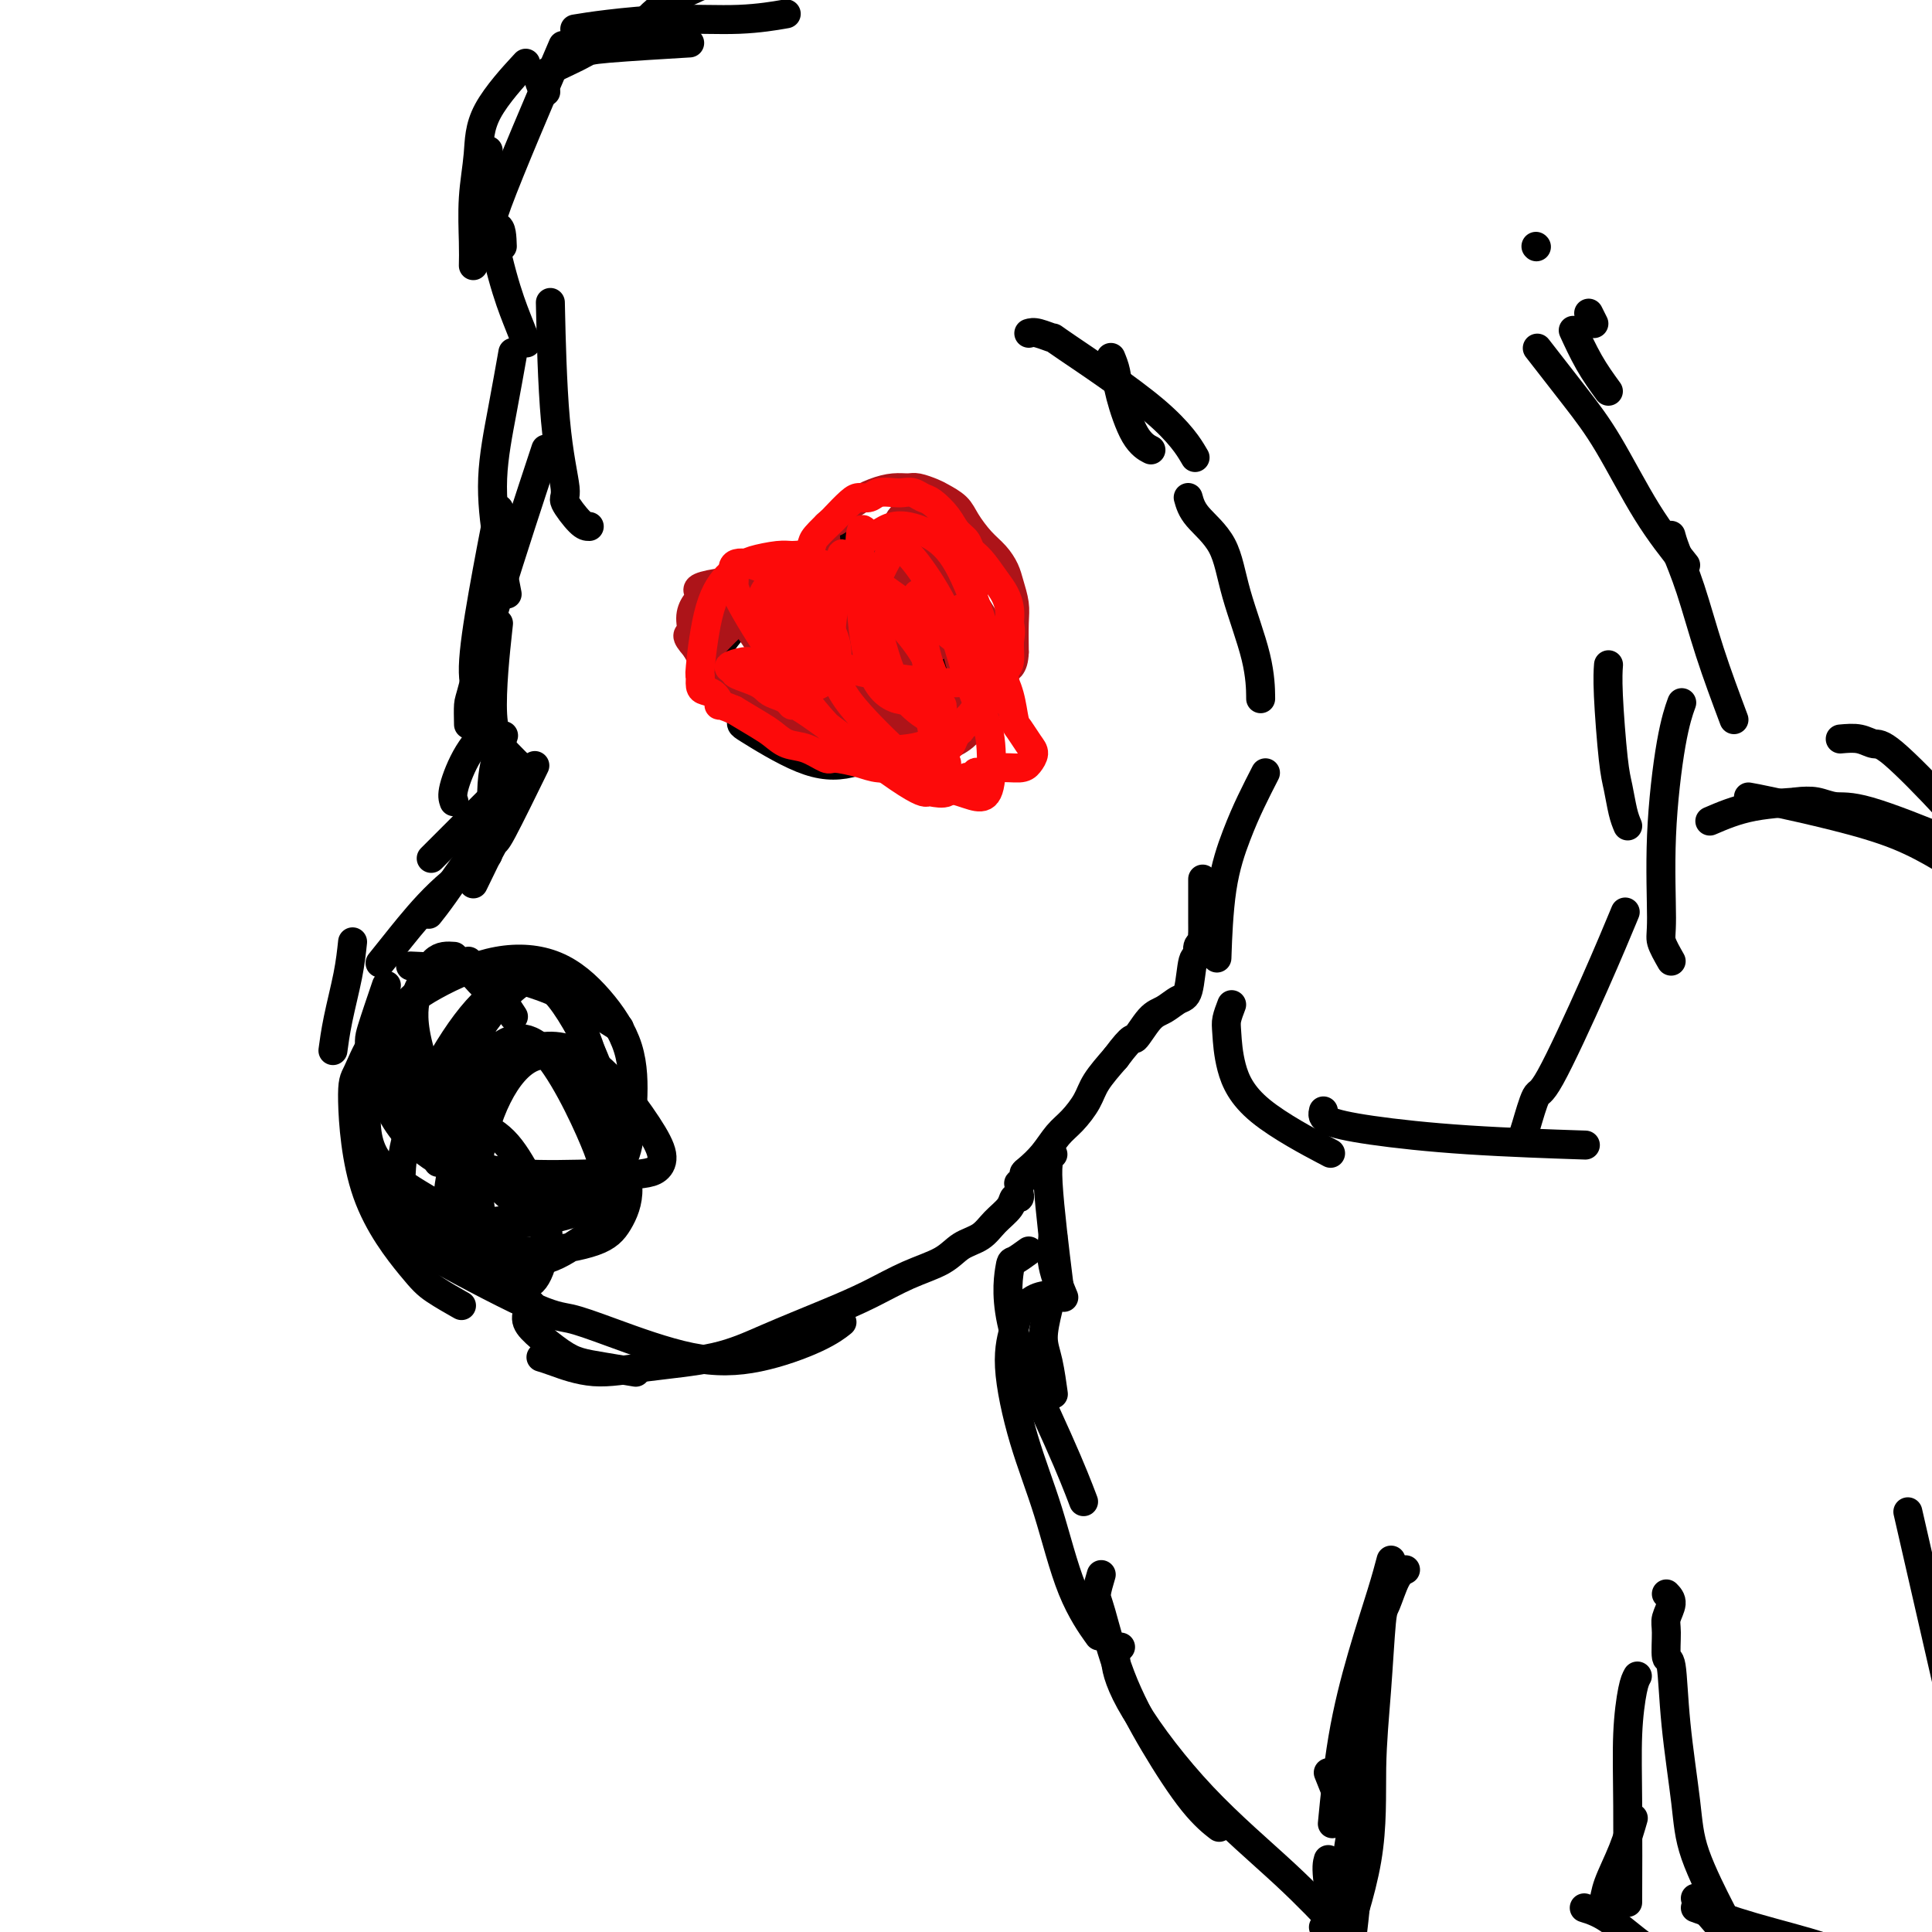 <svg viewBox='0 0 400 400' version='1.1' xmlns='http://www.w3.org/2000/svg' xmlns:xlink='http://www.w3.org/1999/xlink'><g fill='none' stroke='#000000' stroke-width='6' stroke-linecap='round' stroke-linejoin='round'><path d='M109,159c-0.554,0.131 -1.108,0.263 -2,1c-0.892,0.737 -2.121,2.080 -3,3c-0.879,0.920 -1.406,1.418 -2,2c-0.594,0.582 -1.253,1.250 -2,2c-0.747,0.750 -1.582,1.582 -2,2c-0.418,0.418 -0.420,0.420 -2,2c-1.580,1.580 -4.737,4.737 -6,6c-1.263,1.263 -0.631,0.631 0,0'/><path d='M103,172c-1.056,1.108 -2.112,2.217 -3,3c-0.888,0.783 -1.609,1.241 -3,3c-1.391,1.759 -3.451,4.820 -5,7c-1.549,2.180 -2.585,3.480 -3,4c-0.415,0.520 -0.207,0.260 0,0'/><path d='M101,177c-3.440,2.512 -6.881,5.024 -10,8c-3.119,2.976 -5.917,6.417 -8,9c-2.083,2.583 -3.452,4.310 -4,5c-0.548,0.690 -0.274,0.345 0,0'/><path d='M73,195c-0.226,2.119 -0.452,4.238 -1,7c-0.548,2.762 -1.417,6.167 -2,9c-0.583,2.833 -0.881,5.095 -1,6c-0.119,0.905 -0.060,0.452 0,0'/><path d='M84,210c-0.896,0.559 -1.792,1.118 -3,2c-1.208,0.882 -2.728,2.088 -4,4c-1.272,1.912 -2.296,4.531 -3,6c-0.704,1.469 -1.088,1.788 -1,6c0.088,4.212 0.648,12.316 3,19c2.352,6.684 6.496,11.946 9,15c2.504,3.054 3.366,3.899 5,5c1.634,1.101 4.038,2.457 5,3c0.962,0.543 0.481,0.271 0,0'/><path d='M75,238c-0.335,0.852 -0.671,1.703 0,3c0.671,1.297 2.348,3.038 3,4c0.652,0.962 0.278,1.144 3,3c2.722,1.856 8.541,5.384 12,8c3.459,2.616 4.560,4.319 5,5c0.440,0.681 0.220,0.341 0,0'/><path d='M110,270c-0.523,1.035 -1.045,2.070 -1,3c0.045,0.930 0.658,1.756 2,3c1.342,1.244 3.415,2.908 5,4c1.585,1.092 2.683,1.612 4,2c1.317,0.388 2.855,0.643 5,1c2.145,0.357 4.899,0.816 6,1c1.101,0.184 0.551,0.092 0,0'/><path d='M78,251c1.051,1.015 2.103,2.030 3,3c0.897,0.970 1.641,1.896 7,5c5.359,3.104 15.333,8.386 21,11c5.667,2.614 7.026,2.559 9,3c1.974,0.441 4.565,1.379 9,3c4.435,1.621 10.716,3.926 16,5c5.284,1.074 9.571,0.917 14,0c4.429,-0.917 9.000,-2.593 12,-4c3.000,-1.407 4.429,-2.545 5,-3c0.571,-0.455 0.286,-0.228 0,0'/><path d='M112,281c0.600,0.176 1.200,0.352 3,1c1.800,0.648 4.800,1.769 8,2c3.200,0.231 6.601,-0.429 11,-1c4.399,-0.571 9.798,-1.052 14,-2c4.202,-0.948 7.208,-2.364 11,-4c3.792,-1.636 8.369,-3.492 12,-5c3.631,-1.508 6.317,-2.668 9,-4c2.683,-1.332 5.365,-2.835 8,-4c2.635,-1.165 5.224,-1.992 7,-3c1.776,-1.008 2.738,-2.197 4,-3c1.262,-0.803 2.825,-1.219 4,-2c1.175,-0.781 1.961,-1.925 3,-3c1.039,-1.075 2.331,-2.081 3,-3c0.669,-0.919 0.715,-1.753 1,-2c0.285,-0.247 0.807,0.092 1,0c0.193,-0.092 0.056,-0.616 0,-1c-0.056,-0.384 -0.029,-0.628 0,-1c0.029,-0.372 0.062,-0.872 0,-1c-0.062,-0.128 -0.218,0.115 0,0c0.218,-0.115 0.810,-0.590 1,-1c0.190,-0.410 -0.021,-0.755 0,-1c0.021,-0.245 0.275,-0.389 1,-1c0.725,-0.611 1.922,-1.688 3,-3c1.078,-1.312 2.037,-2.860 3,-4c0.963,-1.140 1.928,-1.873 3,-3c1.072,-1.127 2.250,-2.650 3,-4c0.750,-1.350 1.071,-2.529 2,-4c0.929,-1.471 2.464,-3.236 4,-5'/><path d='M231,219c3.856,-5.174 3.495,-3.608 4,-4c0.505,-0.392 1.875,-2.740 3,-4c1.125,-1.260 2.004,-1.432 3,-2c0.996,-0.568 2.108,-1.532 3,-2c0.892,-0.468 1.563,-0.440 2,-2c0.437,-1.560 0.639,-4.708 1,-6c0.361,-1.292 0.881,-0.726 1,-1c0.119,-0.274 -0.164,-1.386 0,-2c0.164,-0.614 0.776,-0.731 1,-1c0.224,-0.269 0.060,-0.691 0,-1c-0.060,-0.309 -0.016,-0.505 0,-1c0.016,-0.495 0.004,-1.288 0,-2c-0.004,-0.712 -0.001,-1.343 0,-2c0.001,-0.657 0.000,-1.339 0,-2c-0.000,-0.661 -0.000,-1.301 0,-2c0.000,-0.699 0.000,-1.457 0,-2c-0.000,-0.543 -0.000,-0.869 0,-1c0.000,-0.131 0.000,-0.065 0,0'/><path d='M98,183c1.643,-3.399 3.286,-6.798 4,-8c0.714,-1.202 0.500,-0.208 2,-3c1.500,-2.792 4.714,-9.369 6,-12c1.286,-2.631 0.643,-1.315 0,0'/><path d='M94,166c-0.220,-0.625 -0.440,-1.250 0,-3c0.440,-1.750 1.542,-4.625 3,-7c1.458,-2.375 3.274,-4.250 4,-5c0.726,-0.750 0.363,-0.375 0,0'/><path d='M102,173c0.060,0.048 0.119,0.095 0,-2c-0.119,-2.095 -0.417,-6.333 0,-10c0.417,-3.667 1.548,-6.762 2,-8c0.452,-1.238 0.226,-0.619 0,0'/><path d='M108,159c-0.899,-0.869 -1.798,-1.738 -3,-3c-1.202,-1.262 -2.708,-2.917 -3,-8c-0.292,-5.083 0.631,-13.595 1,-17c0.369,-3.405 0.185,-1.702 0,0'/><path d='M100,147c-0.273,-0.915 -0.545,-1.831 -1,-3c-0.455,-1.169 -1.091,-2.592 -1,-6c0.091,-3.408 0.909,-8.802 2,-15c1.091,-6.198 2.455,-13.199 3,-16c0.545,-2.801 0.273,-1.400 0,0'/><path d='M97,150c-0.033,-1.560 -0.067,-3.120 0,-4c0.067,-0.880 0.234,-1.081 1,-4c0.766,-2.919 2.129,-8.555 5,-18c2.871,-9.445 7.249,-22.699 9,-28c1.751,-5.301 0.876,-2.651 0,0'/><path d='M105,123c-0.687,-3.514 -1.375,-7.027 -2,-11c-0.625,-3.973 -1.188,-8.405 -1,-13c0.188,-4.595 1.128,-9.352 2,-14c0.872,-4.648 1.678,-9.185 2,-11c0.322,-1.815 0.161,-0.907 0,0'/><path d='M122,109c-0.491,0.006 -0.983,0.012 -2,-1c-1.017,-1.012 -2.560,-3.042 -3,-4c-0.440,-0.958 0.222,-0.844 0,-3c-0.222,-2.156 -1.329,-6.580 -2,-14c-0.671,-7.420 -0.906,-17.834 -1,-22c-0.094,-4.166 -0.047,-2.083 0,0'/><path d='M109,71c-0.596,-1.469 -1.193,-2.938 -2,-5c-0.807,-2.062 -1.825,-4.718 -3,-9c-1.175,-4.282 -2.509,-10.191 -3,-15c-0.491,-4.809 -0.140,-8.517 0,-10c0.140,-1.483 0.070,-0.742 0,0'/><path d='M104,51c-0.065,-1.988 -0.131,-3.976 -1,-4c-0.869,-0.024 -2.542,1.917 0,-5c2.542,-6.917 9.298,-22.690 12,-29c2.702,-6.310 1.351,-3.155 0,0'/><path d='M98,55c0.029,-1.313 0.058,-2.626 0,-5c-0.058,-2.374 -0.203,-5.807 0,-9c0.203,-3.193 0.756,-6.144 1,-9c0.244,-2.856 0.181,-5.615 2,-9c1.819,-3.385 5.520,-7.396 7,-9c1.480,-1.604 0.740,-0.802 0,0'/><path d='M113,19c-0.876,-0.983 -1.752,-1.966 -1,-3c0.752,-1.034 3.132,-2.120 5,-3c1.868,-0.880 3.222,-1.556 4,-2c0.778,-0.444 0.979,-0.658 5,-1c4.021,-0.342 11.863,-0.812 15,-1c3.137,-0.188 1.568,-0.094 0,0'/><path d='M92,199c0.579,0.393 1.157,0.785 2,1c0.843,0.215 1.950,0.251 3,1c1.050,0.749 2.044,2.211 3,3c0.956,0.789 1.873,0.905 3,2c1.127,1.095 2.465,3.170 3,4c0.535,0.830 0.268,0.415 0,0'/><path d='M85,200c4.071,0.179 8.143,0.357 13,1c4.857,0.643 10.500,1.750 16,4c5.500,2.250 10.857,5.643 13,7c2.143,1.357 1.071,0.679 0,0'/><path d='M94,198c-1.373,-0.100 -2.746,-0.199 -4,1c-1.254,1.199 -2.389,3.698 -3,5c-0.611,1.302 -0.697,1.409 -1,3c-0.303,1.591 -0.821,4.667 1,11c1.821,6.333 5.983,15.924 8,20c2.017,4.076 1.889,2.636 5,5c3.111,2.364 9.460,8.533 12,11c2.540,2.467 1.270,1.234 0,0'/><path d='M80,204c-1.178,3.454 -2.356,6.909 -3,9c-0.644,2.091 -0.753,2.820 0,6c0.753,3.180 2.367,8.811 5,13c2.633,4.189 6.286,6.935 10,9c3.714,2.065 7.490,3.447 9,4c1.510,0.553 0.755,0.276 0,0'/><path d='M97,199c-5.236,2.968 -10.473,5.937 -13,9c-2.527,3.063 -2.346,6.222 -2,10c0.346,3.778 0.856,8.177 3,12c2.144,3.823 5.923,7.070 11,10c5.077,2.930 11.452,5.544 17,6c5.548,0.456 10.269,-1.246 13,-3c2.731,-1.754 3.471,-3.559 4,-6c0.529,-2.441 0.847,-5.519 1,-9c0.153,-3.481 0.142,-7.364 -1,-11c-1.142,-3.636 -3.414,-7.023 -6,-10c-2.586,-2.977 -5.485,-5.544 -9,-7c-3.515,-1.456 -7.646,-1.803 -12,-1c-4.354,0.803 -8.931,2.755 -13,5c-4.069,2.245 -7.629,4.784 -10,9c-2.371,4.216 -3.551,10.108 -4,15c-0.449,4.892 -0.166,8.784 2,12c2.166,3.216 6.217,5.754 10,8c3.783,2.246 7.300,4.198 11,5c3.700,0.802 7.583,0.455 11,0c3.417,-0.455 6.369,-1.017 9,-2c2.631,-0.983 4.941,-2.387 6,-4c1.059,-1.613 0.867,-3.433 1,-7c0.133,-3.567 0.591,-8.879 -1,-15c-1.591,-6.121 -5.232,-13.050 -8,-17c-2.768,-3.950 -4.664,-4.920 -7,-5c-2.336,-0.080 -5.111,0.731 -8,3c-2.889,2.269 -5.893,5.995 -9,11c-3.107,5.005 -6.316,11.287 -8,16c-1.684,4.713 -1.842,7.856 -2,11'/><path d='M83,244c-1.413,5.670 0.056,6.344 2,8c1.944,1.656 4.364,4.292 7,6c2.636,1.708 5.487,2.487 9,3c3.513,0.513 7.689,0.761 11,0c3.311,-0.761 5.758,-2.531 8,-4c2.242,-1.469 4.279,-2.639 5,-5c0.721,-2.361 0.128,-5.914 0,-8c-0.128,-2.086 0.211,-2.706 -2,-8c-2.211,-5.294 -6.973,-15.262 -11,-19c-4.027,-3.738 -7.321,-1.245 -9,0c-1.679,1.245 -1.744,1.244 -3,4c-1.256,2.756 -3.703,8.271 -5,13c-1.297,4.729 -1.442,8.674 -1,12c0.442,3.326 1.472,6.034 3,8c1.528,1.966 3.553,3.191 6,4c2.447,0.809 5.314,1.202 9,1c3.686,-0.202 8.190,-0.998 11,-2c2.810,-1.002 3.925,-2.209 5,-4c1.075,-1.791 2.108,-4.167 2,-7c-0.108,-2.833 -1.359,-6.125 -3,-12c-1.641,-5.875 -3.674,-14.335 -6,-20c-2.326,-5.665 -4.947,-8.535 -7,-10c-2.053,-1.465 -3.540,-1.526 -5,-1c-1.460,0.526 -2.894,1.639 -5,4c-2.106,2.361 -4.882,5.971 -7,10c-2.118,4.029 -3.576,8.477 -4,12c-0.424,3.523 0.185,6.119 1,8c0.815,1.881 1.835,3.045 4,4c2.165,0.955 5.476,1.701 10,2c4.524,0.299 10.262,0.149 16,0'/><path d='M124,243c5.902,0.339 7.658,0.187 9,0c1.342,-0.187 2.272,-0.409 3,-1c0.728,-0.591 1.254,-1.551 1,-3c-0.254,-1.449 -1.290,-3.387 -3,-6c-1.710,-2.613 -4.096,-5.901 -7,-9c-2.904,-3.099 -6.327,-6.009 -10,-7c-3.673,-0.991 -7.595,-0.063 -11,2c-3.405,2.063 -6.294,5.262 -9,12c-2.706,6.738 -5.230,17.014 -4,21c1.230,3.986 6.216,1.681 9,1c2.784,-0.681 3.368,0.260 7,-1c3.632,-1.260 10.312,-4.722 14,-7c3.688,-2.278 4.383,-3.372 5,-5c0.617,-1.628 1.156,-3.791 1,-6c-0.156,-2.209 -1.007,-4.465 -3,-7c-1.993,-2.535 -5.128,-5.348 -8,-7c-2.872,-1.652 -5.479,-2.143 -8,-1c-2.521,1.143 -4.954,3.920 -7,8c-2.046,4.080 -3.705,9.464 -4,15c-0.295,5.536 0.774,11.225 2,15c1.226,3.775 2.608,5.637 4,7c1.392,1.363 2.793,2.227 4,2c1.207,-0.227 2.218,-1.546 3,-4c0.782,-2.454 1.335,-6.043 1,-9c-0.335,-2.957 -1.557,-5.282 -3,-8c-1.443,-2.718 -3.108,-5.831 -5,-8c-1.892,-2.169 -4.012,-3.396 -6,-4c-1.988,-0.604 -3.843,-0.586 -5,0c-1.157,0.586 -1.616,1.739 -2,3c-0.384,1.261 -0.692,2.631 -1,4'/><path d='M91,240c-0.500,1.167 -0.250,0.583 0,0'/><path d='M160,119c-1.578,0.822 -3.156,1.644 -4,3c-0.844,1.356 -0.956,3.244 -1,4c-0.044,0.756 -0.022,0.378 0,0'/><path d='M176,112c-0.437,0.228 -0.874,0.455 -2,1c-1.126,0.545 -2.942,1.406 -4,2c-1.058,0.594 -1.360,0.919 -4,3c-2.640,2.081 -7.618,5.918 -11,9c-3.382,3.082 -5.167,5.408 -6,7c-0.833,1.592 -0.712,2.451 -1,4c-0.288,1.549 -0.983,3.788 2,7c2.983,3.212 9.645,7.397 13,9c3.355,1.603 3.403,0.624 5,0c1.597,-0.624 4.742,-0.893 6,-1c1.258,-0.107 0.629,-0.054 0,0'/><path d='M179,116c-3.420,-0.645 -6.840,-1.289 -8,-2c-1.160,-0.711 -0.058,-1.488 -2,1c-1.942,2.488 -6.926,8.240 -9,11c-2.074,2.760 -1.239,2.529 -1,4c0.239,1.471 -0.119,4.644 0,8c0.119,3.356 0.714,6.894 1,9c0.286,2.106 0.264,2.782 2,4c1.736,1.218 5.232,2.980 7,4c1.768,1.020 1.808,1.297 5,1c3.192,-0.297 9.537,-1.168 13,-2c3.463,-0.832 4.046,-1.625 5,-3c0.954,-1.375 2.280,-3.331 3,-5c0.720,-1.669 0.835,-3.052 1,-6c0.165,-2.948 0.381,-7.462 0,-10c-0.381,-2.538 -1.360,-3.101 -2,-5c-0.640,-1.899 -0.941,-5.133 -3,-7c-2.059,-1.867 -5.874,-2.366 -9,-2c-3.126,0.366 -5.561,1.599 -9,4c-3.439,2.401 -7.883,5.971 -11,9c-3.117,3.029 -4.907,5.518 -6,9c-1.093,3.482 -1.487,7.956 -2,10c-0.513,2.044 -1.143,1.660 1,3c2.143,1.340 7.061,4.406 11,6c3.939,1.594 6.898,1.715 10,1c3.102,-0.715 6.345,-2.266 8,-3c1.655,-0.734 1.722,-0.650 3,-2c1.278,-1.350 3.767,-4.133 5,-7c1.233,-2.867 1.209,-5.819 1,-10c-0.209,-4.181 -0.605,-9.590 -1,-15'/><path d='M192,121c-0.185,-4.181 -0.648,-2.132 -2,-2c-1.352,0.132 -3.594,-1.651 -6,-1c-2.406,0.651 -4.976,3.738 -8,7c-3.024,3.262 -6.502,6.700 -9,10c-2.498,3.300 -4.015,6.464 -5,9c-0.985,2.536 -1.438,4.446 -2,6c-0.562,1.554 -1.233,2.753 4,4c5.233,1.247 16.368,2.544 21,3c4.632,0.456 2.759,0.072 4,-2c1.241,-2.072 5.596,-5.832 7,-9c1.404,-3.168 -0.145,-5.745 -1,-9c-0.855,-3.255 -1.018,-7.188 -2,-10c-0.982,-2.812 -2.782,-4.503 -5,-6c-2.218,-1.497 -4.852,-2.801 -7,-3c-2.148,-0.199 -3.808,0.706 -5,2c-1.192,1.294 -1.916,2.975 -3,5c-1.084,2.025 -2.529,4.392 -2,8c0.529,3.608 3.031,8.456 7,11c3.969,2.544 9.404,2.784 12,3c2.596,0.216 2.352,0.408 4,0c1.648,-0.408 5.189,-1.416 7,-3c1.811,-1.584 1.892,-3.744 2,-6c0.108,-2.256 0.242,-4.607 -3,-7c-3.242,-2.393 -9.859,-4.827 -13,-6c-3.141,-1.173 -2.807,-1.085 -4,0c-1.193,1.085 -3.912,3.167 -5,4c-1.088,0.833 -0.544,0.416 0,0'/><path d='M230,74c0.376,0.920 0.753,1.841 1,3c0.247,1.159 0.365,2.558 1,5c0.635,2.442 1.786,5.927 3,8c1.214,2.073 2.490,2.735 3,3c0.510,0.265 0.255,0.132 0,0'/><path d='M213,69c0.468,-0.139 0.935,-0.278 2,0c1.065,0.278 2.727,0.972 3,1c0.273,0.028 -0.844,-0.611 3,2c3.844,2.611 12.650,8.472 18,13c5.350,4.528 7.243,7.722 8,9c0.757,1.278 0.379,0.639 0,0'/><path d='M246,103c0.340,1.226 0.679,2.452 2,4c1.321,1.548 3.622,3.418 5,6c1.378,2.582 1.833,5.878 3,10c1.167,4.122 3.045,9.071 4,13c0.955,3.929 0.987,6.837 1,8c0.013,1.163 0.006,0.582 0,0'/><path d='M262,160c-1.011,1.973 -2.022,3.946 -3,6c-0.978,2.054 -1.922,4.190 -3,7c-1.078,2.810 -2.290,6.295 -3,11c-0.710,4.705 -0.917,10.630 -1,13c-0.083,2.370 -0.041,1.185 0,0'/><path d='M255,208c-0.413,1.085 -0.826,2.169 -1,3c-0.174,0.831 -0.107,1.408 0,3c0.107,1.592 0.256,4.200 1,7c0.744,2.800 2.085,5.792 6,9c3.915,3.208 10.404,6.631 13,8c2.596,1.369 1.298,0.685 0,0'/><path d='M274,230c-0.166,0.671 -0.332,1.343 1,2c1.332,0.657 4.161,1.300 9,2c4.839,0.700 11.687,1.458 20,2c8.313,0.542 18.089,0.869 22,1c3.911,0.131 1.955,0.065 0,0'/><path d='M315,236c0.227,-0.585 0.454,-1.171 1,-3c0.546,-1.829 1.412,-4.902 2,-6c0.588,-1.098 0.900,-0.222 3,-4c2.100,-3.778 5.988,-12.209 9,-19c3.012,-6.791 5.146,-11.940 6,-14c0.854,-2.060 0.427,-1.030 0,0'/><path d='M346,199c-0.857,-1.503 -1.715,-3.006 -2,-4c-0.285,-0.994 0.001,-1.479 0,-5c-0.001,-3.521 -0.289,-10.078 0,-17c0.289,-6.922 1.155,-14.210 2,-19c0.845,-4.790 1.670,-7.083 2,-8c0.330,-0.917 0.165,-0.459 0,0'/><path d='M337,171c-0.332,-0.791 -0.663,-1.582 -1,-3c-0.337,-1.418 -0.679,-3.463 -1,-5c-0.321,-1.537 -0.622,-2.567 -1,-6c-0.378,-3.433 -0.832,-9.271 -1,-13c-0.168,-3.729 -0.048,-5.351 0,-6c0.048,-0.649 0.024,-0.324 0,0'/><path d='M359,149c-1.743,-4.663 -3.486,-9.327 -5,-14c-1.514,-4.673 -2.797,-9.356 -4,-13c-1.203,-3.644 -2.324,-6.250 -3,-8c-0.676,-1.750 -0.907,-2.643 -1,-3c-0.093,-0.357 -0.046,-0.179 0,0'/><path d='M349,117c-2.632,-3.295 -5.263,-6.590 -8,-11c-2.737,-4.410 -5.579,-9.935 -8,-14c-2.421,-4.065 -4.421,-6.671 -7,-10c-2.579,-3.329 -5.737,-7.380 -7,-9c-1.263,-1.620 -0.632,-0.810 0,0'/><path d='M333,81c-1.356,-1.867 -2.711,-3.733 -4,-6c-1.289,-2.267 -2.511,-4.933 -3,-6c-0.489,-1.067 -0.244,-0.533 0,0'/><path d='M330,67c-0.417,-0.833 -0.833,-1.667 -1,-2c-0.167,-0.333 -0.083,-0.167 0,0'/><path d='M318,51c0.000,0.000 0.100,0.100 0.1,0.1'/><path d='M218,256c-0.222,1.867 -0.444,3.733 0,6c0.444,2.267 1.556,4.933 2,6c0.444,1.067 0.222,0.533 0,0'/><path d='M217,271c-0.506,2.149 -1.012,4.298 -1,6c0.012,1.702 0.542,2.958 1,5c0.458,2.042 0.845,4.869 1,6c0.155,1.131 0.077,0.565 0,0'/><path d='M218,239c-0.644,0.422 -1.289,0.844 -1,6c0.289,5.156 1.511,15.044 2,19c0.489,3.956 0.244,1.978 0,0'/><path d='M213,259c-1.187,0.860 -2.374,1.721 -3,2c-0.626,0.279 -0.693,-0.022 -1,2c-0.307,2.022 -0.856,6.367 1,13c1.856,6.633 6.115,15.555 9,22c2.885,6.445 4.396,10.413 5,12c0.604,1.587 0.302,0.794 0,0'/><path d='M218,268c-1.369,0.135 -2.738,0.270 -4,1c-1.262,0.730 -2.418,2.055 -3,3c-0.582,0.945 -0.591,1.509 -1,3c-0.409,1.491 -1.219,3.910 -1,8c0.219,4.090 1.468,9.850 3,15c1.532,5.150 3.349,9.690 5,15c1.651,5.310 3.137,11.391 5,16c1.863,4.609 4.104,7.745 5,9c0.896,1.255 0.448,0.627 0,0'/><path d='M228,326c-0.457,1.542 -0.914,3.083 -1,4c-0.086,0.917 0.198,1.209 1,4c0.802,2.791 2.121,8.079 4,13c1.879,4.921 4.318,9.474 7,14c2.682,4.526 5.607,9.026 8,12c2.393,2.974 4.255,4.421 5,5c0.745,0.579 0.372,0.289 0,0'/><path d='M232,341c-0.568,0.573 -1.135,1.146 -1,3c0.135,1.854 0.973,4.988 4,10c3.027,5.012 8.244,11.900 14,18c5.756,6.100 12.050,11.412 17,16c4.950,4.588 8.557,8.454 10,10c1.443,1.546 0.721,0.773 0,0'/><path d='M274,399c1.667,0.833 3.333,1.667 4,2c0.667,0.333 0.333,0.167 0,0'/><path d='M275,367c0.833,2.083 1.667,4.167 2,5c0.333,0.833 0.167,0.417 0,0'/><path d='M275,385c-0.226,0.762 -0.452,1.524 0,5c0.452,3.476 1.583,9.667 2,13c0.417,3.333 0.119,3.810 0,4c-0.119,0.190 -0.060,0.095 0,0'/><path d='M283,367c-0.752,2.073 -1.504,4.146 -2,6c-0.496,1.854 -0.735,3.489 -1,5c-0.265,1.511 -0.554,2.899 -1,6c-0.446,3.101 -1.047,7.914 -2,13c-0.953,5.086 -2.256,10.446 -3,14c-0.744,3.554 -0.927,5.301 -1,6c-0.073,0.699 -0.037,0.349 0,0'/><path d='M285,347c-0.767,1.187 -1.533,2.374 -2,5c-0.467,2.626 -0.633,6.693 -1,11c-0.367,4.307 -0.933,8.856 -1,13c-0.067,4.144 0.367,7.885 0,14c-0.367,6.115 -1.533,14.604 -2,18c-0.467,3.396 -0.233,1.698 0,0'/><path d='M288,323c-0.498,1.874 -0.995,3.748 -2,7c-1.005,3.252 -2.517,7.882 -4,13c-1.483,5.118 -2.938,10.724 -4,17c-1.062,6.276 -1.732,13.222 -2,16c-0.268,2.778 -0.134,1.389 0,0'/><path d='M291,325c-0.643,0.313 -1.287,0.626 -2,2c-0.713,1.374 -1.496,3.808 -2,5c-0.504,1.192 -0.728,1.142 -1,4c-0.272,2.858 -0.592,8.625 -1,14c-0.408,5.375 -0.903,10.358 -1,16c-0.097,5.642 0.205,11.942 -1,19c-1.205,7.058 -3.916,14.874 -5,18c-1.084,3.126 -0.542,1.563 0,0'/><path d='M331,396c0.384,-0.557 0.769,-1.113 1,-2c0.231,-0.887 0.309,-2.104 1,-4c0.691,-1.896 1.994,-4.472 3,-7c1.006,-2.528 1.716,-5.008 2,-6c0.284,-0.992 0.142,-0.496 0,0'/><path d='M339,347c-0.309,0.560 -0.619,1.120 -1,3c-0.381,1.880 -0.834,5.081 -1,9c-0.166,3.919 -0.045,8.555 0,15c0.045,6.445 0.013,14.699 0,18c-0.013,3.301 -0.006,1.651 0,0'/><path d='M345,330c0.538,0.555 1.076,1.111 1,2c-0.076,0.889 -0.764,2.112 -1,3c-0.236,0.888 -0.018,1.442 0,3c0.018,1.558 -0.164,4.121 0,5c0.164,0.879 0.675,0.073 1,2c0.325,1.927 0.463,6.588 1,12c0.537,5.412 1.474,11.574 2,16c0.526,4.426 0.642,7.115 2,11c1.358,3.885 3.960,8.967 5,11c1.040,2.033 0.520,1.016 0,0'/><path d='M351,393c2.887,3.446 5.774,6.893 9,10c3.226,3.107 6.792,5.875 11,9c4.208,3.125 9.060,6.607 11,8c1.940,1.393 0.970,0.696 0,0'/><path d='M328,395c1.681,0.525 3.362,1.050 6,3c2.638,1.950 6.232,5.326 11,8c4.768,2.674 10.711,4.644 16,7c5.289,2.356 9.924,5.096 19,9c9.076,3.904 22.593,8.973 28,11c5.407,2.027 2.703,1.014 0,0'/><path d='M351,395c3.585,1.297 7.171,2.593 12,4c4.829,1.407 10.903,2.923 14,4c3.097,1.077 3.219,1.713 8,3c4.781,1.287 14.223,3.225 18,4c3.777,0.775 1.888,0.388 0,0'/><path d='M119,6c1.839,-0.301 3.678,-0.603 7,-1c3.322,-0.397 8.128,-0.890 13,-1c4.872,-0.110 9.812,0.163 14,0c4.188,-0.163 7.625,-0.761 9,-1c1.375,-0.239 0.687,-0.120 0,0'/><path d='M134,4c1.476,-1.464 2.952,-2.929 7,-5c4.048,-2.071 10.667,-4.750 16,-6c5.333,-1.250 9.381,-1.071 11,-1c1.619,0.071 0.810,0.036 0,0'/><path d='M354,170c2.689,-1.156 5.378,-2.311 9,-3c3.622,-0.689 8.178,-0.911 10,-1c1.822,-0.089 0.911,-0.044 0,0'/><path d='M362,165c0.971,0.172 1.943,0.344 5,1c3.057,0.656 8.201,1.794 13,3c4.799,1.206 9.254,2.478 13,4c3.746,1.522 6.785,3.292 8,4c1.215,0.708 0.608,0.354 0,0'/><path d='M372,166c1.339,-0.123 2.679,-0.246 4,0c1.321,0.246 2.625,0.862 4,1c1.375,0.138 2.822,-0.200 7,1c4.178,1.200 11.086,3.938 16,6c4.914,2.062 7.832,3.446 9,4c1.168,0.554 0.584,0.277 0,0'/><path d='M381,153c1.398,-0.125 2.796,-0.250 4,0c1.204,0.250 2.215,0.874 3,1c0.785,0.126 1.344,-0.244 4,2c2.656,2.244 7.407,7.104 11,11c3.593,3.896 6.026,6.827 7,8c0.974,1.173 0.487,0.586 0,0'/></g>
<g fill='none' stroke='#AD1419' stroke-width='6' stroke-linecap='round' stroke-linejoin='round'><path d='M182,134c-0.550,-1.087 -1.101,-2.174 -2,-3c-0.899,-0.826 -2.148,-1.390 -3,-2c-0.852,-0.610 -1.307,-1.265 -2,-2c-0.693,-0.735 -1.623,-1.549 -2,-2c-0.377,-0.451 -0.200,-0.540 0,-1c0.200,-0.460 0.424,-1.293 1,-2c0.576,-0.707 1.504,-1.290 2,-2c0.496,-0.710 0.559,-1.549 1,-2c0.441,-0.451 1.259,-0.514 2,-1c0.741,-0.486 1.406,-1.395 2,-2c0.594,-0.605 1.115,-0.906 2,-1c0.885,-0.094 2.132,0.019 3,0c0.868,-0.019 1.358,-0.172 2,0c0.642,0.172 1.437,0.667 2,1c0.563,0.333 0.894,0.503 1,1c0.106,0.497 -0.014,1.321 0,2c0.014,0.679 0.162,1.213 0,2c-0.162,0.787 -0.632,1.828 -1,3c-0.368,1.172 -0.633,2.477 -1,4c-0.367,1.523 -0.836,3.266 -1,5c-0.164,1.734 -0.024,3.458 0,5c0.024,1.542 -0.070,2.900 0,4c0.070,1.100 0.302,1.941 0,3c-0.302,1.059 -1.139,2.336 -2,3c-0.861,0.664 -1.746,0.714 -2,1c-0.254,0.286 0.124,0.808 0,1c-0.124,0.192 -0.750,0.055 -1,0c-0.250,-0.055 -0.125,-0.027 0,0'/><path d='M184,132c-0.430,-0.628 -0.860,-1.256 -2,-2c-1.140,-0.744 -2.991,-1.604 -4,-2c-1.009,-0.396 -1.176,-0.327 -2,-1c-0.824,-0.673 -2.303,-2.089 -4,-3c-1.697,-0.911 -3.610,-1.316 -5,-2c-1.390,-0.684 -2.257,-1.648 -3,-2c-0.743,-0.352 -1.364,-0.091 -2,0c-0.636,0.091 -1.288,0.013 -2,0c-0.712,-0.013 -1.482,0.040 -2,0c-0.518,-0.040 -0.782,-0.171 -1,0c-0.218,0.171 -0.389,0.645 -1,1c-0.611,0.355 -1.661,0.591 -2,1c-0.339,0.409 0.035,0.992 0,2c-0.035,1.008 -0.477,2.442 0,4c0.477,1.558 1.873,3.240 3,5c1.127,1.760 1.983,3.599 3,5c1.017,1.401 2.193,2.365 3,3c0.807,0.635 1.244,0.943 2,1c0.756,0.057 1.829,-0.136 3,0c1.171,0.136 2.438,0.600 4,1c1.562,0.400 3.417,0.734 6,1c2.583,0.266 5.894,0.464 9,1c3.106,0.536 6.008,1.412 8,2c1.992,0.588 3.075,0.889 4,1c0.925,0.111 1.693,0.032 2,0c0.307,-0.032 0.154,-0.016 0,0'/><path d='M179,124c-0.591,-0.162 -1.182,-0.324 -2,-1c-0.818,-0.676 -1.864,-1.865 -3,-2c-1.136,-0.135 -2.362,0.784 -3,1c-0.638,0.216 -0.689,-0.270 -1,0c-0.311,0.270 -0.884,1.298 -1,3c-0.116,1.702 0.224,4.080 1,6c0.776,1.920 1.990,3.383 4,5c2.010,1.617 4.818,3.386 7,4c2.182,0.614 3.738,0.071 5,0c1.262,-0.071 2.230,0.330 3,0c0.770,-0.330 1.341,-1.391 1,-2c-0.341,-0.609 -1.593,-0.765 -3,-2c-1.407,-1.235 -2.968,-3.550 -5,-6c-2.032,-2.450 -4.533,-5.036 -7,-7c-2.467,-1.964 -4.899,-3.307 -7,-4c-2.101,-0.693 -3.870,-0.737 -5,0c-1.130,0.737 -1.622,2.256 -2,4c-0.378,1.744 -0.643,3.714 0,6c0.643,2.286 2.193,4.887 4,7c1.807,2.113 3.871,3.738 6,5c2.129,1.262 4.324,2.161 6,3c1.676,0.839 2.834,1.618 4,2c1.166,0.382 2.341,0.368 3,0c0.659,-0.368 0.802,-1.091 1,-2c0.198,-0.909 0.451,-2.004 0,-3c-0.451,-0.996 -1.607,-1.891 -3,-3c-1.393,-1.109 -3.023,-2.431 -4,-3c-0.977,-0.569 -1.302,-0.384 -2,0c-0.698,0.384 -1.771,0.967 -2,2c-0.229,1.033 0.385,2.517 1,4'/><path d='M175,141c0.167,0.667 0.083,0.333 0,0'/><path d='M189,123c-2.051,1.744 -4.103,3.487 -5,5c-0.897,1.513 -0.641,2.794 -1,4c-0.359,1.206 -1.335,2.337 -2,4c-0.665,1.663 -1.019,3.857 -1,5c0.019,1.143 0.411,1.236 1,1c0.589,-0.236 1.375,-0.802 2,-2c0.625,-1.198 1.091,-3.029 2,-6c0.909,-2.971 2.263,-7.083 3,-10c0.737,-2.917 0.857,-4.640 1,-6c0.143,-1.360 0.308,-2.358 0,-3c-0.308,-0.642 -1.089,-0.928 -2,-1c-0.911,-0.072 -1.953,0.072 -3,1c-1.047,0.928 -2.100,2.642 -3,5c-0.900,2.358 -1.647,5.359 -2,8c-0.353,2.641 -0.312,4.922 0,7c0.312,2.078 0.896,3.954 2,5c1.104,1.046 2.728,1.262 4,1c1.272,-0.262 2.193,-1.003 3,-2c0.807,-0.997 1.500,-2.252 2,-4c0.500,-1.748 0.806,-3.991 1,-6c0.194,-2.009 0.276,-3.784 0,-5c-0.276,-1.216 -0.909,-1.872 -1,-2c-0.091,-0.128 0.360,0.273 0,2c-0.360,1.727 -1.531,4.779 -2,6c-0.469,1.221 -0.234,0.610 0,0'/><path d='M204,129c-1.056,-0.340 -2.112,-0.679 -3,-1c-0.888,-0.321 -1.609,-0.622 -2,-1c-0.391,-0.378 -0.451,-0.833 -1,-1c-0.549,-0.167 -1.585,-0.048 -2,0c-0.415,0.048 -0.207,0.024 0,0'/><path d='M172,128c-0.399,-1.098 -0.799,-2.196 -1,-3c-0.201,-0.804 -0.205,-1.315 0,-2c0.205,-0.685 0.618,-1.546 1,-2c0.382,-0.454 0.731,-0.503 1,-1c0.269,-0.497 0.456,-1.444 1,-2c0.544,-0.556 1.444,-0.722 2,-1c0.556,-0.278 0.767,-0.667 1,-1c0.233,-0.333 0.486,-0.611 1,-1c0.514,-0.389 1.288,-0.889 2,-1c0.712,-0.111 1.360,0.166 2,0c0.640,-0.166 1.271,-0.776 2,-1c0.729,-0.224 1.557,-0.061 2,0c0.443,0.061 0.500,0.019 1,0c0.500,-0.019 1.443,-0.016 2,0c0.557,0.016 0.728,0.046 1,0c0.272,-0.046 0.647,-0.167 1,0c0.353,0.167 0.686,0.621 1,1c0.314,0.379 0.610,0.681 1,1c0.390,0.319 0.874,0.653 1,1c0.126,0.347 -0.107,0.706 0,1c0.107,0.294 0.555,0.522 1,1c0.445,0.478 0.889,1.206 1,2c0.111,0.794 -0.111,1.656 0,3c0.111,1.344 0.556,3.172 1,5'/><path d='M197,128c0.789,3.153 0.762,4.534 1,6c0.238,1.466 0.740,3.016 1,4c0.260,0.984 0.277,1.402 0,2c-0.277,0.598 -0.847,1.374 -1,2c-0.153,0.626 0.113,1.100 0,2c-0.113,0.900 -0.604,2.226 -1,3c-0.396,0.774 -0.699,0.996 -1,1c-0.301,0.004 -0.602,-0.209 -1,0c-0.398,0.209 -0.893,0.841 -1,1c-0.107,0.159 0.176,-0.154 0,0c-0.176,0.154 -0.809,0.773 -1,1c-0.191,0.227 0.060,0.060 0,0c-0.060,-0.060 -0.431,-0.012 -1,0c-0.569,0.012 -1.334,-0.011 -2,0c-0.666,0.011 -1.231,0.056 -2,0c-0.769,-0.056 -1.741,-0.211 -3,0c-1.259,0.211 -2.805,0.789 -4,1c-1.195,0.211 -2.040,0.053 -3,0c-0.960,-0.053 -2.033,-0.003 -3,0c-0.967,0.003 -1.826,-0.042 -3,0c-1.174,0.042 -2.663,0.171 -4,0c-1.337,-0.171 -2.521,-0.642 -4,-1c-1.479,-0.358 -3.253,-0.604 -5,-1c-1.747,-0.396 -3.468,-0.941 -5,-2c-1.532,-1.059 -2.874,-2.631 -4,-4c-1.126,-1.369 -2.036,-2.534 -3,-4c-0.964,-1.466 -1.982,-3.233 -3,-5'/><path d='M144,134c-2.538,-2.860 -1.382,-2.509 -1,-3c0.382,-0.491 -0.010,-1.824 0,-3c0.010,-1.176 0.422,-2.196 1,-3c0.578,-0.804 1.321,-1.393 1,-2c-0.321,-0.607 -1.705,-1.232 2,-2c3.705,-0.768 12.501,-1.679 16,-2c3.499,-0.321 1.701,-0.051 2,0c0.299,0.051 2.693,-0.115 4,0c1.307,0.115 1.525,0.511 2,1c0.475,0.489 1.207,1.070 2,2c0.793,0.930 1.645,2.208 3,4c1.355,1.792 3.211,4.098 6,6c2.789,1.902 6.511,3.401 8,4c1.489,0.599 0.744,0.300 0,0'/><path d='M175,129c-0.868,-1.203 -1.735,-2.405 -2,-3c-0.265,-0.595 0.073,-0.581 0,-1c-0.073,-0.419 -0.555,-1.271 -1,-2c-0.445,-0.729 -0.851,-1.335 -1,-2c-0.149,-0.665 -0.042,-1.390 0,-2c0.042,-0.610 0.017,-1.104 0,-2c-0.017,-0.896 -0.026,-2.194 0,-3c0.026,-0.806 0.088,-1.122 0,-2c-0.088,-0.878 -0.327,-2.319 0,-3c0.327,-0.681 1.221,-0.603 2,-1c0.779,-0.397 1.445,-1.269 2,-2c0.555,-0.731 1.001,-1.321 2,-2c0.999,-0.679 2.551,-1.447 4,-2c1.449,-0.553 2.796,-0.892 4,-1c1.204,-0.108 2.266,0.015 3,0c0.734,-0.015 1.140,-0.168 2,0c0.860,0.168 2.172,0.656 3,1c0.828,0.344 1.170,0.542 2,1c0.830,0.458 2.149,1.176 3,2c0.851,0.824 1.236,1.756 2,3c0.764,1.244 1.907,2.801 3,4c1.093,1.199 2.135,2.041 3,3c0.865,0.959 1.552,2.036 2,3c0.448,0.964 0.656,1.815 1,3c0.344,1.185 0.823,2.704 1,4c0.177,1.296 0.050,2.370 0,4c-0.050,1.630 -0.025,3.815 0,6'/><path d='M210,135c-0.096,3.379 -1.338,3.326 -2,4c-0.662,0.674 -0.746,2.074 -1,3c-0.254,0.926 -0.679,1.376 -1,2c-0.321,0.624 -0.540,1.421 -1,2c-0.460,0.579 -1.163,0.940 -2,2c-0.837,1.060 -1.810,2.820 -3,4c-1.190,1.180 -2.598,1.780 -3,2c-0.402,0.220 0.204,0.059 0,0c-0.204,-0.059 -1.216,-0.016 -2,0c-0.784,0.016 -1.339,0.004 -2,0c-0.661,-0.004 -1.428,-0.000 -2,0c-0.572,0.000 -0.949,-0.002 -2,0c-1.051,0.002 -2.778,0.009 -4,0c-1.222,-0.009 -1.940,-0.034 -3,0c-1.060,0.034 -2.461,0.126 -4,0c-1.539,-0.126 -3.216,-0.471 -5,-1c-1.784,-0.529 -3.676,-1.243 -5,-2c-1.324,-0.757 -2.081,-1.556 -3,-2c-0.919,-0.444 -2.001,-0.531 -3,-1c-0.999,-0.469 -1.917,-1.320 -3,-2c-1.083,-0.680 -2.333,-1.191 -4,-2c-1.667,-0.809 -3.751,-1.918 -5,-3c-1.249,-1.082 -1.663,-2.138 -2,-3c-0.337,-0.862 -0.596,-1.529 -1,-2c-0.404,-0.471 -0.954,-0.745 -1,-1c-0.046,-0.255 0.411,-0.492 1,-1c0.589,-0.508 1.311,-1.288 2,-2c0.689,-0.712 1.344,-1.356 2,-2'/><path d='M151,130c1.423,-1.184 2.479,-1.642 3,-2c0.521,-0.358 0.506,-0.614 1,-1c0.494,-0.386 1.496,-0.900 2,-1c0.504,-0.100 0.510,0.215 1,0c0.490,-0.215 1.464,-0.960 2,-1c0.536,-0.040 0.635,0.627 2,1c1.365,0.373 3.998,0.454 7,2c3.002,1.546 6.373,4.556 8,6c1.627,1.444 1.508,1.320 2,2c0.492,0.680 1.594,2.162 2,3c0.406,0.838 0.117,1.031 -1,1c-1.117,-0.031 -3.063,-0.285 -5,-1c-1.937,-0.715 -3.866,-1.889 -6,-3c-2.134,-1.111 -4.474,-2.159 -6,-3c-1.526,-0.841 -2.238,-1.476 -3,-2c-0.762,-0.524 -1.573,-0.936 -2,-1c-0.427,-0.064 -0.470,0.222 0,1c0.470,0.778 1.455,2.049 3,4c1.545,1.951 3.652,4.583 6,7c2.348,2.417 4.938,4.620 7,6c2.062,1.380 3.597,1.936 5,2c1.403,0.064 2.674,-0.364 3,-1c0.326,-0.636 -0.292,-1.479 -1,-3c-0.708,-1.521 -1.505,-3.718 -3,-6c-1.495,-2.282 -3.688,-4.647 -6,-7c-2.312,-2.353 -4.743,-4.692 -7,-6c-2.257,-1.308 -4.338,-1.583 -6,-2c-1.662,-0.417 -2.903,-0.976 -4,-1c-1.097,-0.024 -2.048,0.488 -3,1'/><path d='M152,125c-2.353,-0.221 -1.734,0.228 -1,1c0.734,0.772 1.584,1.867 3,3c1.416,1.133 3.398,2.304 6,4c2.602,1.696 5.825,3.917 9,5c3.175,1.083 6.302,1.027 10,2c3.698,0.973 7.966,2.976 4,0c-3.966,-2.976 -16.166,-10.932 -24,-15c-7.834,-4.068 -11.301,-4.249 -11,-3c0.301,1.249 4.372,3.928 6,5c1.628,1.072 0.814,0.536 0,0'/><path d='M189,106c-1.041,0.124 -2.082,0.248 -3,2c-0.918,1.752 -1.712,5.131 -2,9c-0.288,3.869 -0.069,8.228 1,11c1.069,2.772 2.987,3.955 4,5c1.013,1.045 1.121,1.950 2,2c0.879,0.050 2.530,-0.756 4,-2c1.470,-1.244 2.760,-2.927 4,-5c1.240,-2.073 2.432,-4.538 3,-7c0.568,-2.462 0.514,-4.922 0,-7c-0.514,-2.078 -1.486,-3.775 -3,-5c-1.514,-1.225 -3.569,-1.980 -5,-2c-1.431,-0.020 -2.236,0.693 -4,2c-1.764,1.307 -4.486,3.208 -6,8c-1.514,4.792 -1.819,12.476 -2,16c-0.181,3.524 -0.236,2.888 1,4c1.236,1.112 3.765,3.974 6,6c2.235,2.026 4.178,3.217 6,4c1.822,0.783 3.523,1.156 5,1c1.477,-0.156 2.732,-0.843 4,-2c1.268,-1.157 2.551,-2.785 3,-5c0.449,-2.215 0.063,-5.018 -1,-8c-1.063,-2.982 -2.803,-6.142 -5,-9c-2.197,-2.858 -4.849,-5.415 -7,-7c-2.151,-1.585 -3.800,-2.198 -5,-2c-1.200,0.198 -1.950,1.208 -3,3c-1.050,1.792 -2.398,4.367 -3,7c-0.602,2.633 -0.458,5.324 1,8c1.458,2.676 4.229,5.338 7,8'/><path d='M191,141c1.310,1.484 1.085,1.193 2,1c0.915,-0.193 2.968,-0.288 5,-1c2.032,-0.712 4.041,-2.040 5,-4c0.959,-1.960 0.867,-4.550 0,-7c-0.867,-2.450 -2.511,-4.760 -4,-8c-1.489,-3.240 -2.824,-7.411 -7,-5c-4.176,2.411 -11.193,11.403 -14,15c-2.807,3.597 -1.403,1.798 0,0'/></g>
<g fill='none' stroke='#FD0A0A' stroke-width='6' stroke-linecap='round' stroke-linejoin='round'><path d='M180,124c-1.953,0.106 -3.906,0.212 -5,0c-1.094,-0.212 -1.327,-0.741 -2,-1c-0.673,-0.259 -1.784,-0.247 -3,-1c-1.216,-0.753 -2.535,-2.269 -3,-3c-0.465,-0.731 -0.075,-0.676 0,-1c0.075,-0.324 -0.165,-1.026 0,-2c0.165,-0.974 0.733,-2.219 1,-3c0.267,-0.781 0.231,-1.099 1,-2c0.769,-0.901 2.342,-2.384 3,-3c0.658,-0.616 0.402,-0.365 1,-1c0.598,-0.635 2.051,-2.156 3,-3c0.949,-0.844 1.395,-1.010 2,-1c0.605,0.010 1.369,0.198 2,0c0.631,-0.198 1.128,-0.782 2,-1c0.872,-0.218 2.119,-0.071 3,0c0.881,0.071 1.394,0.066 2,0c0.606,-0.066 1.303,-0.194 2,0c0.697,0.194 1.395,0.709 2,1c0.605,0.291 1.117,0.357 2,1c0.883,0.643 2.136,1.861 3,3c0.864,1.139 1.337,2.199 2,3c0.663,0.801 1.515,1.344 2,2c0.485,0.656 0.603,1.424 1,2c0.397,0.576 1.073,0.958 2,2c0.927,1.042 2.104,2.743 3,4c0.896,1.257 1.510,2.069 2,3c0.490,0.931 0.854,1.980 1,3c0.146,1.020 0.073,2.010 0,3'/><path d='M209,129c0.448,2.081 0.067,2.782 0,4c-0.067,1.218 0.180,2.953 0,4c-0.180,1.047 -0.788,1.408 -1,2c-0.212,0.592 -0.028,1.417 0,2c0.028,0.583 -0.102,0.926 -1,2c-0.898,1.074 -2.566,2.879 -4,4c-1.434,1.121 -2.636,1.556 -3,2c-0.364,0.444 0.110,0.896 0,1c-0.110,0.104 -0.803,-0.141 -1,0c-0.197,0.141 0.101,0.668 0,1c-0.101,0.332 -0.600,0.470 -1,1c-0.400,0.530 -0.702,1.451 -1,2c-0.298,0.549 -0.592,0.725 -1,1c-0.408,0.275 -0.929,0.648 -1,1c-0.071,0.352 0.308,0.684 0,1c-0.308,0.316 -1.305,0.618 -2,1c-0.695,0.382 -1.090,0.844 -2,1c-0.910,0.156 -2.336,0.005 -4,0c-1.664,-0.005 -3.568,0.135 -5,0c-1.432,-0.135 -2.393,-0.546 -4,-1c-1.607,-0.454 -3.862,-0.951 -5,-1c-1.138,-0.049 -1.160,0.350 -2,0c-0.840,-0.350 -2.499,-1.447 -4,-2c-1.501,-0.553 -2.846,-0.561 -4,-1c-1.154,-0.439 -2.118,-1.311 -3,-2c-0.882,-0.689 -1.680,-1.197 -3,-2c-1.320,-0.803 -3.160,-1.902 -5,-3'/><path d='M152,147c-3.896,-1.667 -3.135,-0.833 -3,-1c0.135,-0.167 -0.357,-1.334 -1,-2c-0.643,-0.666 -1.436,-0.830 -2,-1c-0.564,-0.170 -0.899,-0.346 -1,-1c-0.101,-0.654 0.032,-1.786 0,-2c-0.032,-0.214 -0.230,0.490 0,-2c0.230,-2.490 0.887,-8.174 2,-12c1.113,-3.826 2.682,-5.796 4,-7c1.318,-1.204 2.385,-1.644 3,-2c0.615,-0.356 0.778,-0.628 2,-1c1.222,-0.372 3.504,-0.842 5,-1c1.496,-0.158 2.207,-0.002 3,0c0.793,0.002 1.667,-0.149 2,0c0.333,0.149 0.126,0.599 1,1c0.874,0.401 2.830,0.752 4,1c1.170,0.248 1.554,0.391 3,1c1.446,0.609 3.954,1.684 6,3c2.046,1.316 3.631,2.872 5,4c1.369,1.128 2.524,1.827 3,2c0.476,0.173 0.274,-0.180 0,0c-0.274,0.180 -0.620,0.894 -1,1c-0.380,0.106 -0.792,-0.394 -2,-1c-1.208,-0.606 -3.210,-1.317 -5,-2c-1.790,-0.683 -3.369,-1.338 -5,-2c-1.631,-0.662 -3.316,-1.331 -5,-2'/><path d='M170,121c-3.352,-1.152 -2.731,-1.031 -3,-1c-0.269,0.031 -1.429,-0.029 -2,0c-0.571,0.029 -0.553,0.147 -1,1c-0.447,0.853 -1.358,2.442 -2,4c-0.642,1.558 -1.015,3.085 -1,5c0.015,1.915 0.417,4.220 1,6c0.583,1.780 1.347,3.037 2,4c0.653,0.963 1.197,1.632 2,2c0.803,0.368 1.866,0.435 3,0c1.134,-0.435 2.339,-1.372 3,-2c0.661,-0.628 0.779,-0.946 1,-2c0.221,-1.054 0.545,-2.846 0,-5c-0.545,-2.154 -1.960,-4.672 -4,-7c-2.040,-2.328 -4.706,-4.465 -7,-6c-2.294,-1.535 -4.215,-2.469 -6,-3c-1.785,-0.531 -3.435,-0.660 -4,0c-0.565,0.660 -0.046,2.107 0,3c0.046,0.893 -0.381,1.231 1,4c1.381,2.769 4.572,7.968 8,13c3.428,5.032 7.094,9.896 10,13c2.906,3.104 5.052,4.448 8,5c2.948,0.552 6.696,0.311 9,0c2.304,-0.311 3.162,-0.691 4,-1c0.838,-0.309 1.657,-0.547 2,-2c0.343,-1.453 0.211,-4.119 0,-7c-0.211,-2.881 -0.501,-5.975 -3,-10c-2.499,-4.025 -7.205,-8.979 -11,-12c-3.795,-3.021 -6.677,-4.109 -9,-4c-2.323,0.109 -4.087,1.414 -6,2c-1.913,0.586 -3.975,0.453 -3,3c0.975,2.547 4.988,7.773 9,13'/><path d='M171,137c8.622,3.344 25.676,5.204 31,4c5.324,-1.204 -1.082,-5.471 -3,-7c-1.918,-1.529 0.653,-0.321 -3,-3c-3.653,-2.679 -13.529,-9.244 -18,-13c-4.471,-3.756 -3.536,-4.703 -4,-1c-0.464,3.703 -2.328,12.056 -2,18c0.328,5.944 2.849,9.480 6,13c3.151,3.520 6.931,7.025 9,9c2.069,1.975 2.428,2.421 3,3c0.572,0.579 1.356,1.292 3,2c1.644,0.708 4.148,1.409 6,2c1.852,0.591 3.052,1.070 4,1c0.948,-0.070 1.646,-0.688 2,-3c0.354,-2.312 0.366,-6.317 0,-9c-0.366,-2.683 -1.109,-4.043 -2,-6c-0.891,-1.957 -1.930,-4.512 -3,-8c-1.070,-3.488 -2.173,-7.909 -4,-12c-1.827,-4.091 -4.379,-7.853 -6,-10c-1.621,-2.147 -2.310,-2.679 -3,-3c-0.690,-0.321 -1.380,-0.432 -2,0c-0.620,0.432 -1.171,1.408 -2,3c-0.829,1.592 -1.936,3.800 -2,7c-0.064,3.200 0.916,7.390 2,11c1.084,3.610 2.274,6.639 4,9c1.726,2.361 3.988,4.056 6,5c2.012,0.944 3.772,1.139 5,1c1.228,-0.139 1.922,-0.611 3,-2c1.078,-1.389 2.539,-3.694 4,-6'/><path d='M205,142c1.092,-3.041 0.322,-6.645 -1,-11c-1.322,-4.355 -3.195,-9.462 -5,-13c-1.805,-3.538 -3.541,-5.506 -6,-7c-2.459,-1.494 -5.642,-2.514 -8,-2c-2.358,0.514 -3.892,2.563 -5,2c-1.108,-0.563 -1.790,-3.739 -2,2c-0.210,5.739 0.054,20.392 3,27c2.946,6.608 8.576,5.171 11,4c2.424,-1.171 1.641,-2.077 1,-4c-0.641,-1.923 -1.140,-4.864 -2,-7c-0.860,-2.136 -2.080,-3.468 -5,-6c-2.920,-2.532 -7.542,-6.264 -11,-8c-3.458,-1.736 -5.754,-1.475 -8,-1c-2.246,0.475 -4.442,1.165 -6,2c-1.558,0.835 -2.478,1.816 -3,3c-0.522,1.184 -0.645,2.570 0,4c0.645,1.430 2.059,2.905 3,4c0.941,1.095 1.410,1.811 3,3c1.590,1.189 4.300,2.853 6,4c1.700,1.147 2.390,1.778 3,2c0.610,0.222 1.141,0.035 1,0c-0.141,-0.035 -0.952,0.081 -2,0c-1.048,-0.081 -2.332,-0.358 -4,-1c-1.668,-0.642 -3.720,-1.647 -6,-2c-2.280,-0.353 -4.786,-0.053 -6,0c-1.214,0.053 -1.134,-0.139 -2,0c-0.866,0.139 -2.676,0.611 -3,1c-0.324,0.389 0.838,0.694 2,1'/><path d='M153,139c-2.571,0.190 1.000,1.166 3,2c2.000,0.834 2.429,1.525 3,2c0.571,0.475 1.283,0.734 2,1c0.717,0.266 1.439,0.541 2,1c0.561,0.459 0.960,1.103 1,1c0.040,-0.103 -0.280,-0.954 4,2c4.280,2.954 13.160,9.712 18,13c4.840,3.288 5.640,3.105 6,3c0.360,-0.105 0.282,-0.132 1,0c0.718,0.132 2.234,0.424 3,0c0.766,-0.424 0.782,-1.564 1,-2c0.218,-0.436 0.637,-0.168 1,0c0.363,0.168 0.671,0.238 1,0c0.329,-0.238 0.679,-0.782 1,-1c0.321,-0.218 0.614,-0.110 1,0c0.386,0.110 0.864,0.222 1,0c0.136,-0.222 -0.069,-0.777 0,-1c0.069,-0.223 0.413,-0.114 1,0c0.587,0.114 1.415,0.235 2,0c0.585,-0.235 0.925,-0.824 2,-1c1.075,-0.176 2.884,0.062 4,0c1.116,-0.062 1.539,-0.423 2,-1c0.461,-0.577 0.958,-1.371 1,-2c0.042,-0.629 -0.373,-1.094 -1,-2c-0.627,-0.906 -1.467,-2.253 -2,-3c-0.533,-0.747 -0.759,-0.893 -1,-2c-0.241,-1.107 -0.497,-3.173 -1,-5c-0.503,-1.827 -1.251,-3.413 -2,-5'/><path d='M207,139c-1.306,-3.354 -1.072,-3.239 -2,-5c-0.928,-1.761 -3.019,-5.397 -4,-7c-0.981,-1.603 -0.852,-1.172 -1,-1c-0.148,0.172 -0.574,0.086 -1,0'/><path d='M190,123c-0.097,1.551 -0.194,3.101 0,4c0.194,0.899 0.679,1.145 1,3c0.321,1.855 0.478,5.317 1,8c0.522,2.683 1.409,4.586 2,6c0.591,1.414 0.888,2.340 1,3c0.112,0.660 0.041,1.053 0,1c-0.041,-0.053 -0.051,-0.554 0,-1c0.051,-0.446 0.164,-0.839 0,-1c-0.164,-0.161 -0.604,-0.092 -1,0c-0.396,0.092 -0.747,0.207 -1,1c-0.253,0.793 -0.408,2.264 0,4c0.408,1.736 1.379,3.737 2,5c0.621,1.263 0.892,1.790 1,2c0.108,0.210 0.054,0.105 0,0'/></g>
<g fill='none' stroke='#000000' stroke-width='6' stroke-linecap='round' stroke-linejoin='round'><path d='M395,313c17.083,74.583 34.167,149.167 41,179c6.833,29.833 3.417,14.917 0,0'/></g>
</svg>